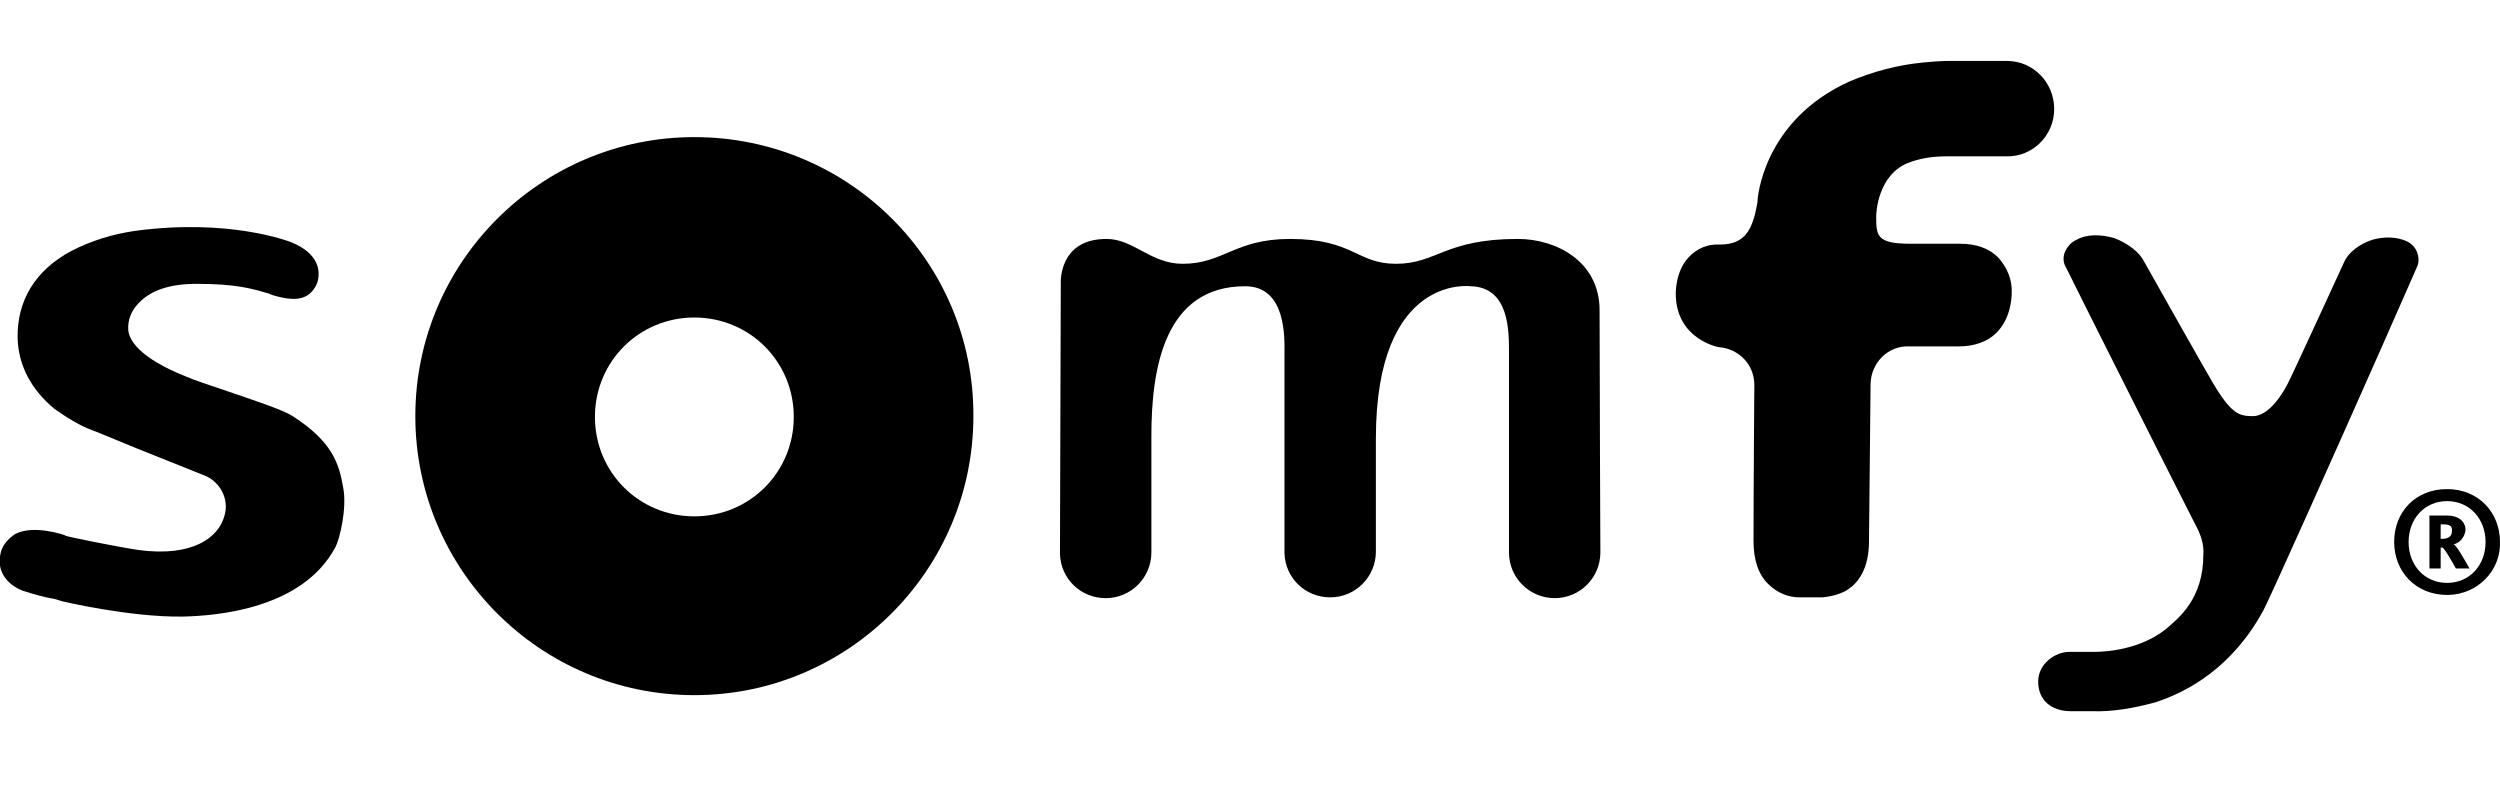 <?xml version="1.0" encoding="utf-8"?>
<!-- Generator: Adobe Illustrator 27.9.1, SVG Export Plug-In . SVG Version: 6.00 Build 0)  -->
<svg version="1.1" id="Layer_1" xmlns="http://www.w3.org/2000/svg" xmlns:xlink="http://www.w3.org/1999/xlink" x="0px" y="0px"
	 viewBox="0 0 311.8 99.2" style="enable-background:new 0 0 311.8 99.2;" xml:space="preserve">
<style type="text/css">
	.st0{fill:#000000;}
	.st1{fill:none;}
</style>
<g>
	<path id="Path_212" class="st0" d="M11.6,53.7c0.1,0,2.7,1.1,5.4,2.2l8.5,3.4c2,0.8,3.1,3,2.5,5c-0.7,2.7-3.9,5.2-10.7,4.3
		c-2.7-0.4-9.1-1.7-9.2-1.8h0.1c-0.2-0.1-4-1.4-6.3-0.2C1,67.2,0.3,68,0.1,68.9c-0.9,3.6,2.8,4.8,2.8,4.8c1.3,0.4,2.6,0.8,3.9,1
		l1,0.3c0,0,8.4,2,15,1.9c4.4-0.1,14.9-1,19-8.6c0.6-1.1,1.5-5,1-7.5c-0.5-2.9-1.3-5.7-6.3-8.9c-1.2-0.8-5.2-2.1-8.7-3.3
		c-1.8-0.6-3.6-1.2-4.5-1.6c-6.1-2.4-7.2-4.7-7.3-5.8c-0.1-1.3,0.4-2.5,1.3-3.4c1.5-1.6,3.9-2.4,7.2-2.4c5,0,6.9,0.6,9,1.2
		c0.4,0.2,0.8,0.3,1.2,0.4c1.6,0.4,2.8,0.4,3.7-0.2c0.7-0.5,1.2-1.3,1.3-2.1c0.1-0.7,0.3-3-3.4-4.5c-0.3-0.1-7.7-3-19.5-1.4
		c-2.7,0.4-5.4,1.2-7.9,2.5c-4.5,2.4-6.8,6.2-6.7,10.9c0.1,3.4,1.7,6.4,4.6,8.8C8.5,52.2,10,53.1,11.6,53.7"/>
	<path id="Path_213" class="st0" d="M86.6,17.1c-19.2,0-34.8,15.6-34.8,34.8s15.6,34.8,34.8,34.8s34.8-15.6,34.8-34.8l0,0
		C121.5,32.7,105.9,17.1,86.6,17.1C86.6,17.1,86.6,17.1,86.6,17.1z M86.6,64.4c-6.9,0-12.4-5.5-12.4-12.4s5.5-12.4,12.4-12.4
		S99,45.1,99,52l0,0C99,58.9,93.5,64.4,86.6,64.4z"/>
	<path id="Path_214" class="st0" d="M132.3,35.3c0,0-0.3-5.5,5.7-5.5c3.4,0,5.5,3.1,9.5,3.1c5.1,0,6.5-3.1,13.4-3.1
		c7.9,0,8.3,3.1,13.2,3.1c5.1,0,6.1-3.1,15.2-3.1c4.8,0,10.2,2.8,10.2,8.9c0,8.2,0.1,30.1,0.1,30.2c0,3.1-2.5,5.7-5.7,5.7
		c-3.1,0-5.7-2.5-5.7-5.7V44.1c0-2.7,0.1-8.3-4.8-8.4c0,0-11.8-1.6-11.8,19v14.1c0,3.1-2.5,5.7-5.7,5.7c-3.1,0-5.6-2.4-5.7-5.5l0,0
		V44.1c0-1.8,0.3-8.4-4.9-8.4c-10.1,0-11.7,10.3-11.7,18.7v14.5c0,3.1-2.5,5.7-5.7,5.7c-3.1,0-5.6-2.4-5.7-5.5L132.3,35.3"/>
	<path id="Path_215" class="st0" d="M233.3,47.8c0.1-2.6,2.2-4.7,4.8-4.6h6.2c2,0,3.6-0.6,4.7-1.7c1.8-1.8,1.9-4.4,1.9-4.9
		c0.1-1.7-0.6-3.3-1.7-4.5c-1.1-1.1-2.7-1.7-4.7-1.7h-6.2c-4.3,0-4.3-1-4.3-3.5c0-0.1,0.1-5.3,4.3-6.7c1.4-0.5,2.9-0.7,4.4-0.7h7.5
		c3.3,0.1,6-2.6,6-5.9s-2.6-6-5.9-6c-0.1,0-0.1,0-0.2,0L243,7.6c-1,0-2.1,0.1-3.2,0.2c-3.1,0.3-6.1,1.1-9,2.3
		c-11,4.9-11.6,14.8-11.6,14.9v0.2c-0.6,3.4-1.5,5.3-4.7,5.3c-1.5-0.1-2.9,0.5-3.9,1.6c-1.7,1.8-1.6,4.6-1.6,4.6v-0.1
		c0,5.7,5.3,6.7,5.4,6.7c2.5,0.2,4.4,2.2,4.4,4.7l0,0c0,0.1-0.1,12.8-0.1,19.5c0,2.3,0.6,4.2,1.9,5.4c1,1,2.4,1.6,3.8,1.6h2.9
		c1.1-0.1,2.3-0.4,3.2-1c1.2-0.8,2.6-2.5,2.6-6L233.3,47.8L233.3,47.8z"/>
	<path id="Path_216" class="st0" d="M274.2,66.2c0.4,0.9,0.7,2,0.6,3c0,5.5-3.1,7.9-4.6,9.2c-3.8,3.1-9.1,2.9-9.2,2.9h-2.9
		c-1.8,0-3.9,1.5-3.9,3.7c0,2.3,1.6,3.7,4.1,3.7h2.6c2.6,0.1,5.3-0.4,7.9-1.1c4-1.3,9.6-4.3,13.5-11.5c0.9-1.7,8.9-19.6,14.7-32.7
		l4.4-10c0.3-0.6,0.3-1.2,0.1-1.8c-0.2-0.7-0.7-1.2-1.3-1.5c-1.3-0.6-2.9-0.6-4.3-0.2c-1.6,0.5-3,1.6-3.5,2.7
		c-0.1,0.2-6.6,14.4-7.1,15.3c-1.3,2.5-2.9,4-4.3,4c-1.7,0-2.7-0.2-5.1-4.3c-0.2-0.3-7.4-13-8.5-15c-0.6-1.2-2.1-2.3-3.7-2.9
		c-1.7-0.5-3.5-0.5-4.7,0.2c-0.7,0.3-1.2,0.9-1.5,1.6c-0.2,0.6-0.2,1.3,0.2,1.9C257.9,33.9,273.2,64.3,274.2,66.2L274.2,66.2z"/>
	<path id="Path_217" class="st0" d="M305.2,74.2c-3.9,0-6.6-2.9-6.6-6.6c0-3.8,2.7-6.6,6.6-6.6c3.9,0,6.6,2.9,6.6,6.6
		c0.1,3.6-2.8,6.5-6.4,6.6C305.4,74.2,305.3,74.2,305.2,74.2L305.2,74.2z M305.2,62.5c-2.8,0-4.8,2.2-4.8,5.1s2,5.1,4.8,5.1
		c2.8,0,4.8-2.2,4.8-5.1S308,62.5,305.2,62.5z M306.3,70.9c-0.9-1.6-1.5-2.6-1.7-2.6h-0.2v2.6H303v-6.6h2.2c1.5,0,2.3,0.8,2.3,1.8
		c-0.1,0.9-0.7,1.6-1.5,1.8l0,0c0.3,0,1.2,1.6,2,3H306.3L306.3,70.9z M304.7,65.4h-0.3v1.8h0.2c0.7,0,1.2-0.3,1.2-0.9
		C305.9,65.5,305.4,65.4,304.7,65.4L304.7,65.4z"/>
</g>
<rect class="st1" width="311.8" height="99.2"/>
</svg>
